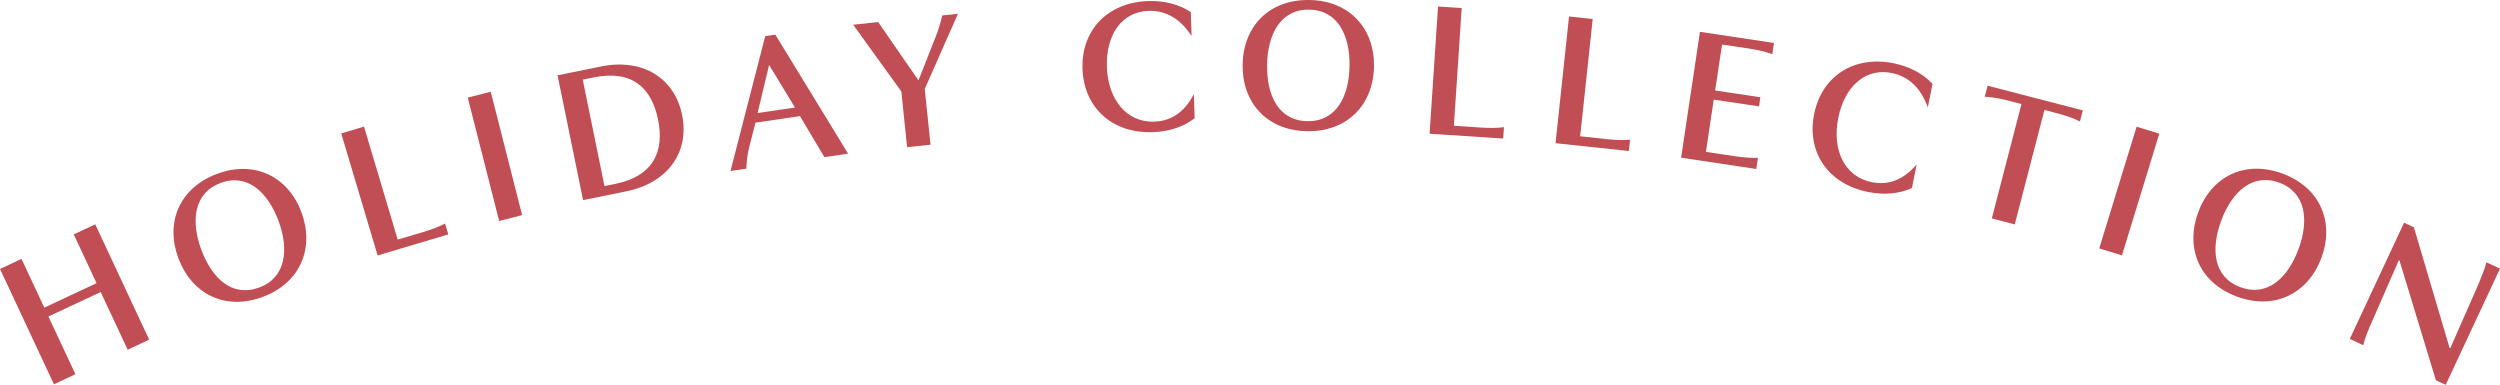 <?xml version="1.0" encoding="UTF-8"?>
<svg id="_レイヤー_2" data-name="レイヤー_2" xmlns="http://www.w3.org/2000/svg" viewBox="0 0 285.08 43.88">
  <defs>
    <style>
      .cls-1 {
        fill: #c14e54;
      }
    </style>
  </defs>
  <g id="txt">
    <g>
      <path class="cls-1" d="M10.86,25.58l6.15,13.15-2.45,1.15-3.08-6.58-5.96,2.79,3.08,6.58-2.45,1.15L0,30.67l2.45-1.15,2.6,5.56,5.96-2.79-2.6-5.56,2.45-1.15Z"/>
      <path class="cls-1" d="M34.38,24.22c1.49,4.02-.08,8.03-4.43,9.64-4.37,1.62-8.13-.41-9.62-4.44-1.49-4.02.09-7.99,4.44-9.6,4.33-1.61,8.12.39,9.61,4.39ZM31.76,25.19c-1.22-3.28-3.57-5.46-6.6-4.33-3.05,1.13-3.42,4.32-2.21,7.6,1.22,3.3,3.55,5.47,6.6,4.33,3.05-1.13,3.43-4.3,2.21-7.6Z"/>
      <path class="cls-1" d="M38.92,15.21l2.59-.77,3.84,12.88,2.87-.85c1.01-.3,1.9-.64,2.53-.98l.37,1.24-8.06,2.4-4.15-13.92Z"/>
      <path class="cls-1" d="M55.96,10.46l3.58,14.07-2.62.67-3.58-14.07,2.62-.67Z"/>
      <path class="cls-1" d="M68.54,7.58c4.7-.96,8.37,1.28,9.24,5.52.87,4.25-1.63,7.75-6.33,8.71l-4.96,1.01-2.91-14.23,4.96-1.01ZM68.93,21.22l1.23-.25c4.48-.92,5.59-3.84,4.88-7.33-.73-3.56-2.88-5.72-7.36-4.81l-1.23.25,2.48,12.14Z"/>
      <path class="cls-1" d="M88.42,3.96l8.29,13.56-2.7.4-2.79-4.68-5.07.75-.73,2.84c-.19.81-.28,1.55-.31,2.4l-1.81.27,3.96-15.38,1.15-.17ZM87.69,7.45l-1.3,5.44,4.26-.63-2.92-4.81h-.04Z"/>
      <path class="cls-1" d="M100.15,2.53l4.56,6.6h.04s1.85-4.69,1.85-4.69c.35-.86.65-1.79.85-2.68l1.79-.19-3.79,8.58.66,6.35-2.67.28-.66-6.35-5.49-7.61,2.84-.3Z"/>
      <path class="cls-1" d="M136.14,10.75l.09,2.73c-1.24.97-2.9,1.53-4.77,1.59-4.66.16-7.87-2.81-8.02-7.23-.15-4.38,2.85-7.56,7.46-7.72,1.85-.06,3.53.36,4.89,1.26l.09,2.73c-1.35-2.09-3.05-2.93-4.92-2.87-3.03.1-4.86,2.72-4.74,6.39.13,3.76,2.29,6.35,5.39,6.24,1.87-.06,3.42-1,4.52-3.13Z"/>
      <path class="cls-1" d="M156.68,7.59c-.07,4.29-2.99,7.45-7.63,7.37-4.67-.08-7.43-3.34-7.35-7.63S144.69-.08,149.33,0c4.62.08,7.43,3.32,7.35,7.59ZM153.89,7.54c.06-3.5-1.34-6.38-4.58-6.44-3.26-.06-4.76,2.78-4.82,6.28-.06,3.52,1.32,6.38,4.58,6.44,3.26.06,4.76-2.76,4.82-6.28Z"/>
      <path class="cls-1" d="M163.98.74l2.7.18-.89,13.42,2.99.2c1.05.07,2,.07,2.72-.04l-.09,1.3-8.39-.55.96-14.49Z"/>
      <path class="cls-1" d="M178.93,1.88l2.69.29-1.43,13.37,2.98.32c1.05.11,2,.15,2.71.07l-.14,1.29-8.36-.89,1.54-14.44Z"/>
      <path class="cls-1" d="M191.7,17.99l2.15-14.36,8.44,1.27-.19,1.28c-.72-.26-1.68-.5-2.64-.64l-3.09-.46-.79,5.24,5.16.77-.16,1.04-5.16-.77-.89,5.96,3.2.48c1.04.16,1.99.23,2.73.19l-.19,1.28-8.57-1.29Z"/>
      <path class="cls-1" d="M218.56,18.76l-.54,2.68c-1.43.66-3.17.82-5.01.45-4.57-.92-7.01-4.55-6.14-8.89.86-4.29,4.51-6.7,9.04-5.79,1.81.36,3.36,1.17,4.46,2.36l-.54,2.68c-.83-2.34-2.29-3.56-4.13-3.93-2.98-.6-5.36,1.53-6.08,5.13-.74,3.69.76,6.71,3.8,7.32,1.83.37,3.56-.18,5.12-2Z"/>
      <path class="cls-1" d="M229.75,25.59l-2.62-.68,3.38-13.04-1.64-.43c-.89-.23-1.83-.38-2.55-.41l.33-1.26,10.86,2.82-.33,1.26c-.64-.33-1.52-.64-2.41-.88l-1.64-.43-3.38,13.04Z"/>
      <path class="cls-1" d="M246.23,15.24l-4.26,13.88-2.59-.79,4.26-13.88,2.59.79Z"/>
      <path class="cls-1" d="M264.72,29.39c-1.49,4.02-5.29,6.04-9.64,4.43-4.37-1.62-5.9-5.61-4.41-9.63,1.49-4.02,5.27-6,9.63-4.39,4.33,1.61,5.91,5.59,4.42,9.59ZM262.1,28.42c1.22-3.28.85-6.47-2.19-7.59-3.05-1.13-5.41,1.05-6.62,4.33-1.22,3.3-.87,6.46,2.19,7.59,3.05,1.13,5.4-1.03,6.62-4.33Z"/>
      <path class="cls-1" d="M285.08,30.63l-6.19,13.25-1.12-.52-4.15-13.64-.08-.04-3.12,7.14c-.4.91-.75,1.71-.93,2.55l-1.54-.72,6.19-13.25,1.12.52,4.07,13.75.08.04,3.19-7.25c.36-.88.74-1.79.93-2.55l1.54.72Z"/>
    </g>
  </g>
</svg>
